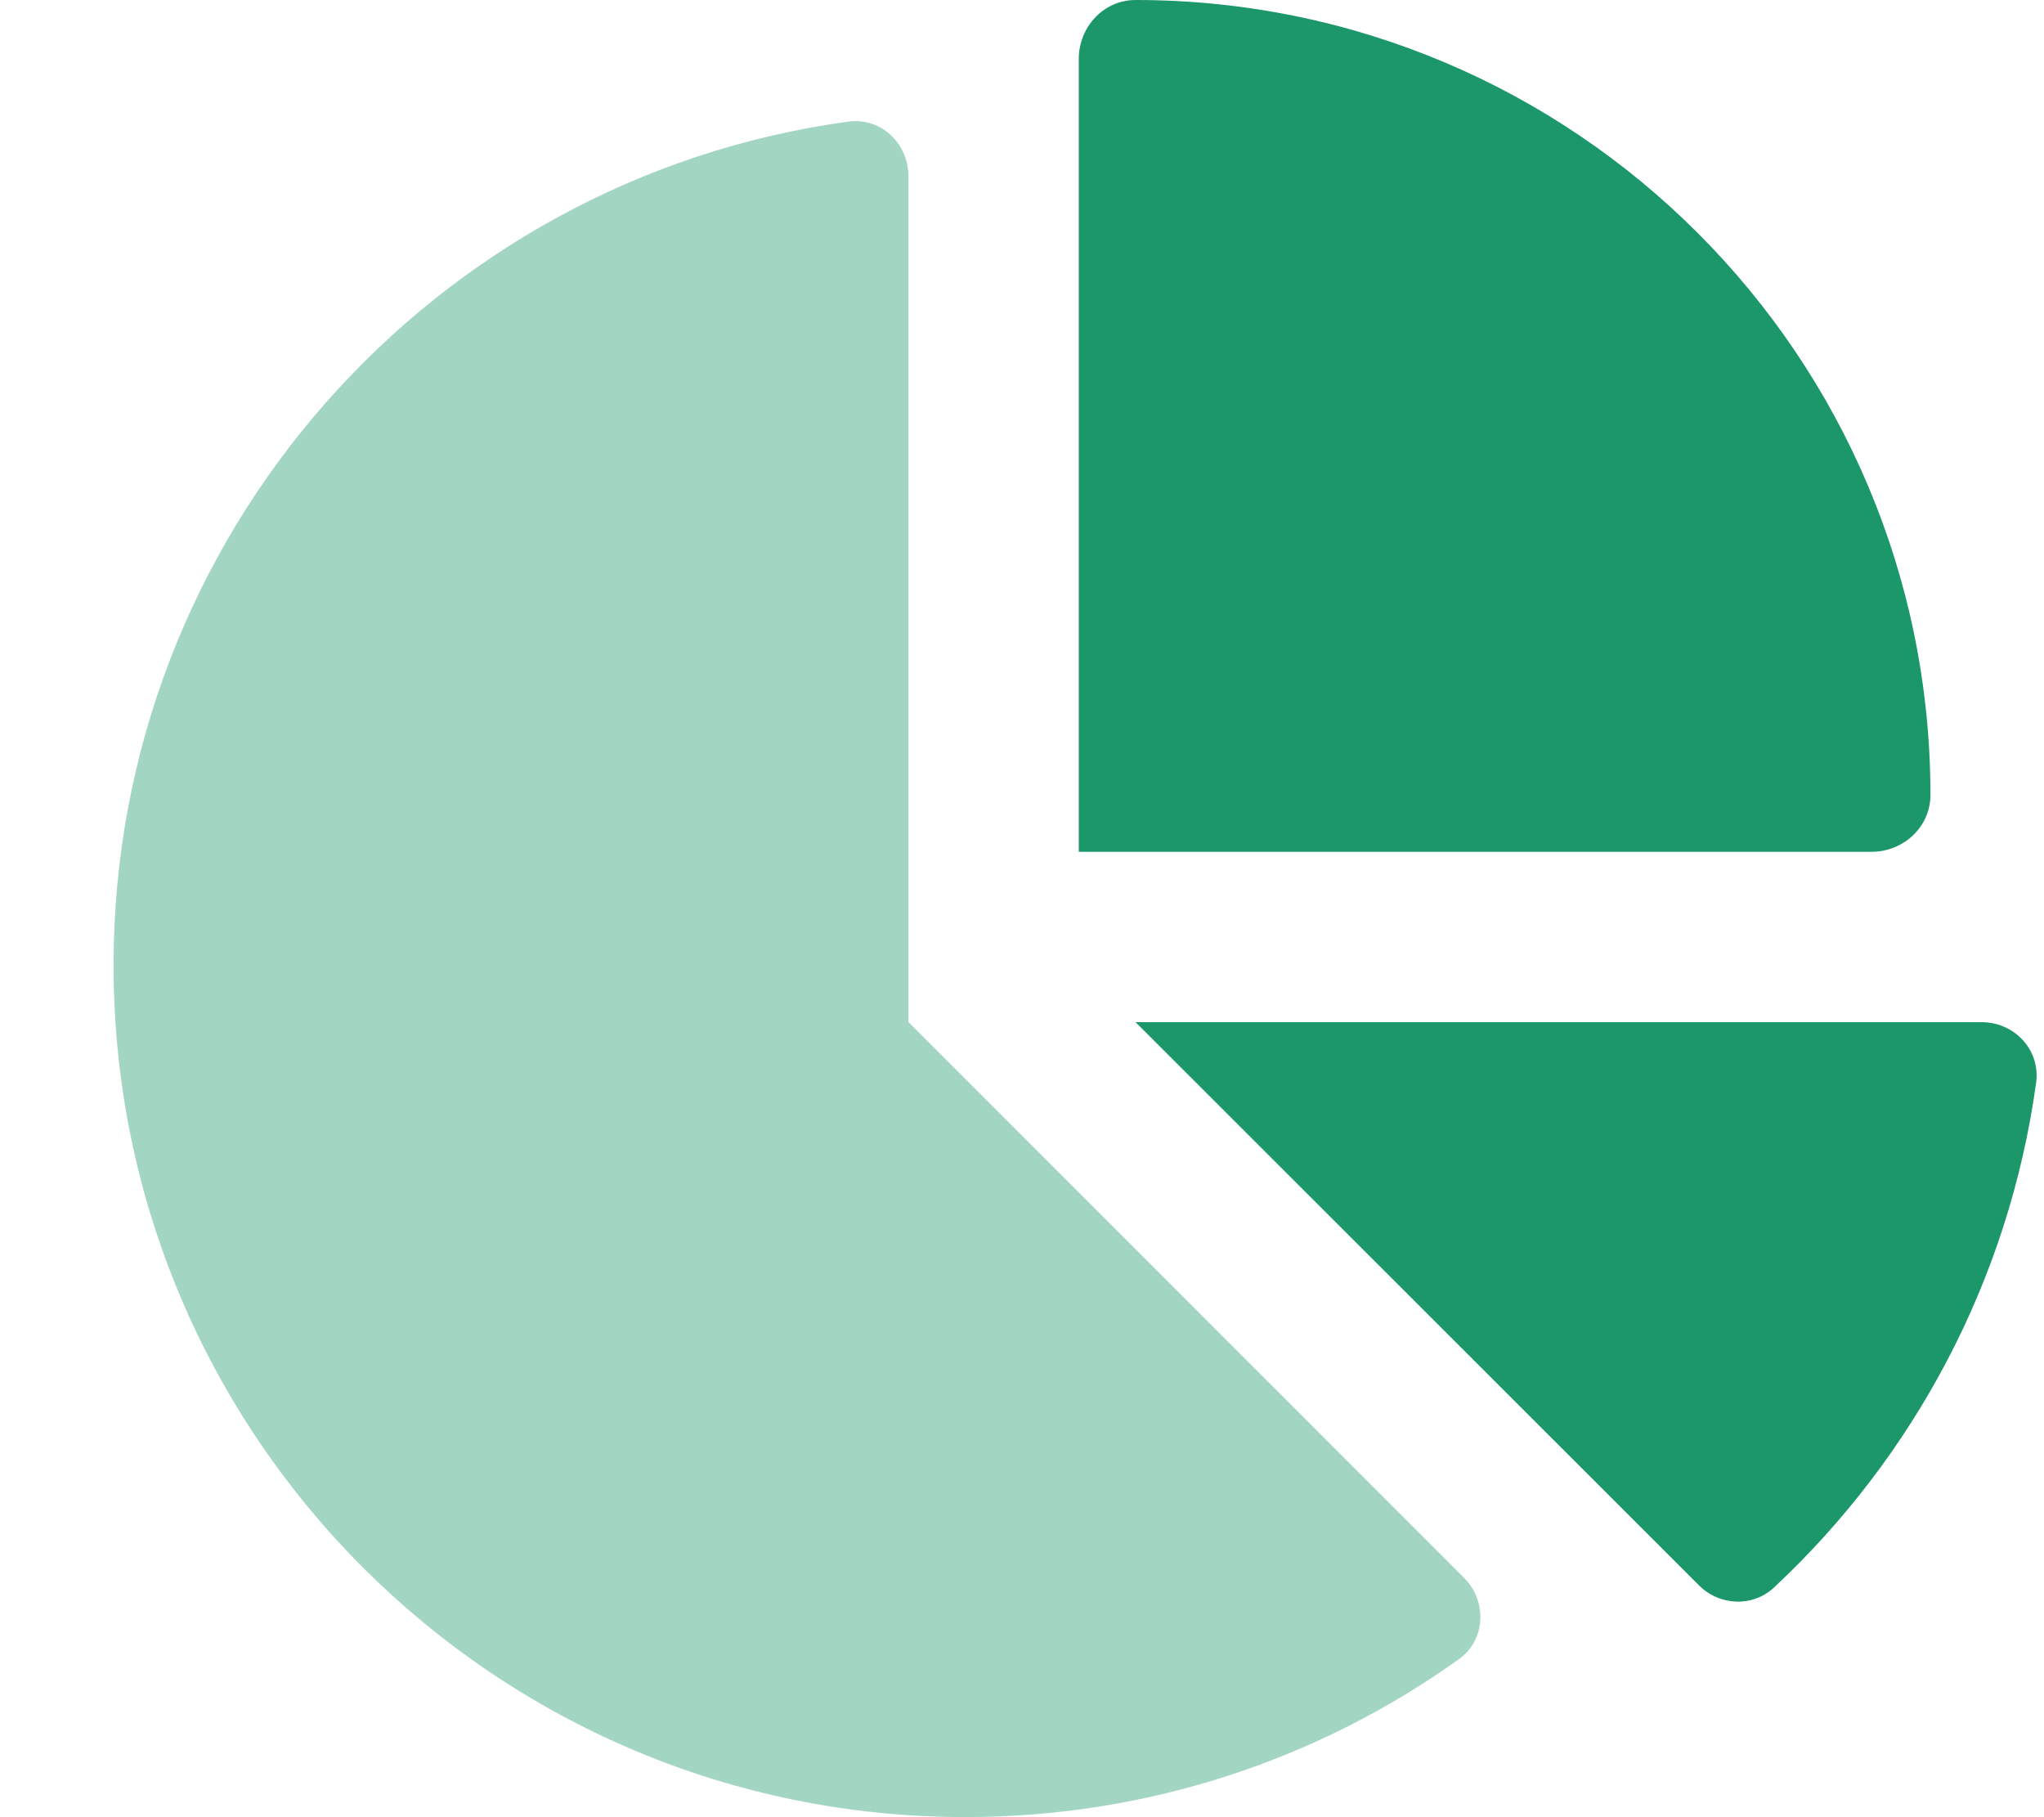 <svg xmlns="http://www.w3.org/2000/svg" width="36" height="32" viewBox="0 0 36 32" fill="none"><g clip-path="url(#clip0_559_6413)"><path opacity="0.4" d="M2 16.998C2 9.417 7.631 3.142 14.937 2.142C15.512 2.061 16 2.523 16 3.105V17.998L25.781 27.78C26.2 28.198 26.169 28.886 25.687 29.223C23.237 30.973 20.237 31.998 17 31.998C8.719 31.998 2 25.286 2 16.998Z" fill="#1B976A"></path><path d="M32.962 15H19V1.038C19 0.475 19.437 0 20 0C27.731 0 34 6.269 34 14C34 14.562 33.525 15 32.962 15ZM34.9 18C35.481 18 35.937 18.488 35.862 19.062C35.381 22.556 33.7 25.663 31.244 27.956C30.869 28.306 30.281 28.281 29.919 27.913L20 18H34.9Z" fill="#1B976A"></path></g><defs><clipPath id="clip0_559_6413"><rect width="36" height="32" fill="white"></rect></clipPath></defs></svg>